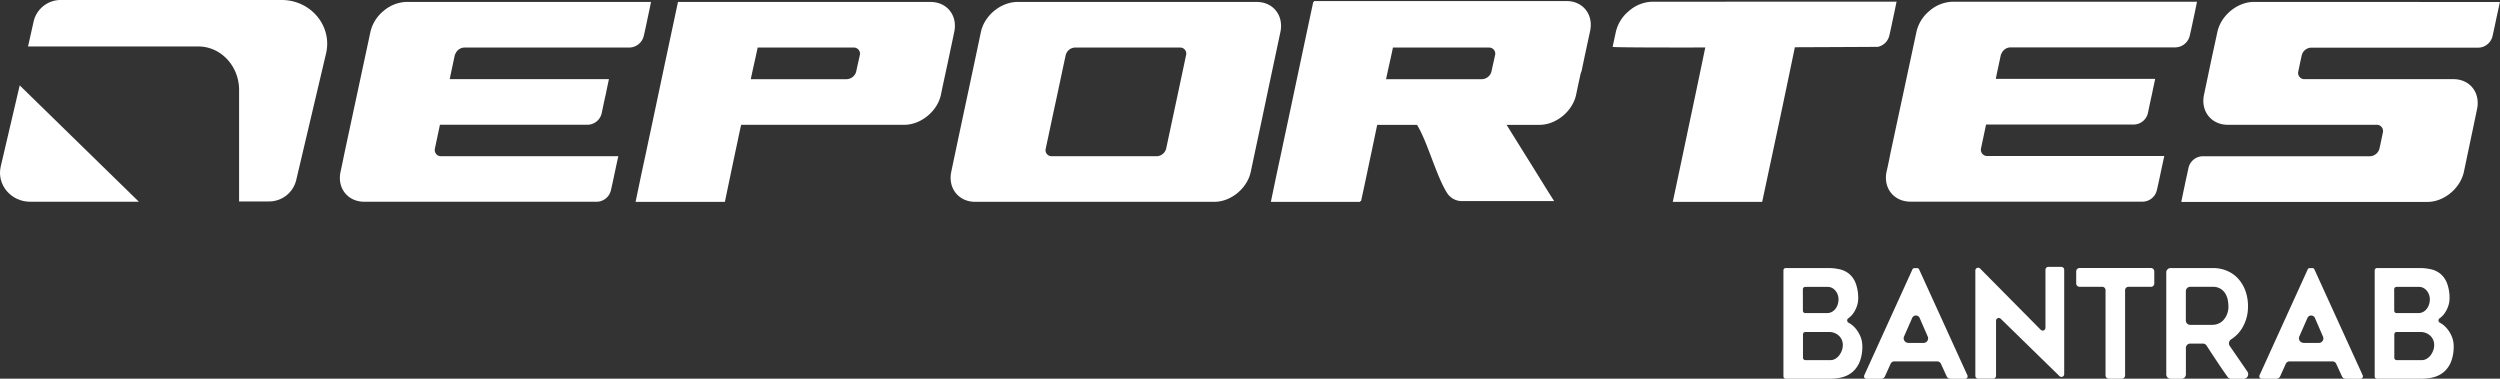 <?xml version="1.0" encoding="utf-8"?>
<svg xmlns="http://www.w3.org/2000/svg" viewBox="0 0 1141.81 172.95"><rect x="0" y="0" width="1141.81" height="172.95" fill="#333333" stroke="none"/><defs><style>.cls-111{fill:#fff;}</style></defs><title>logo_1</title><g id="Capa_2" data-name="Capa 2"><g id="Layer_1" data-name="Layer 1"><path class="cls-111" d="M208.06,24.46a4.52,4.52,0,0,1,4-2.74h75.49A6.91,6.91,0,0,0,294,16.5c.68-2.85,1.26-5.7,1.86-8.55.51-2.35,1-4.71,1.48-7.08H185.81a16.87,16.87,0,0,0-10.73,4.21,17.35,17.35,0,0,0-5.91,9.55c-2,9.34-4,18.69-6,28s-4,18.67-6,28c-.51,2.6-1.05,5.17-1.62,7.76-1.65,7.58,3.31,13.76,10.87,13.76H272.61A6.8,6.8,0,0,0,279,87c.66-2.85,1.26-5.7,1.86-8.56.51-2.36,1-4.71,1.54-7.09H201.55a2.84,2.84,0,0,1-3-2.74,3.09,3.09,0,0,1,.09-.79c.75-3.6,1.54-7.22,2.29-10.84h67.57a6.77,6.77,0,0,0,6.3-5.22c.6-2.85,1.17-5.7,1.84-8.55.45-2.35,1-4.71,1.47-7.08H205.4c.73-3.62,1.54-7.24,2.29-10.86A3.15,3.15,0,0,1,208.06,24.46Z"/><path class="cls-111" d="M424.94.89H309.65L303.41,30.2c-2.05,9.76-4.13,19.55-6.2,29.31-.92,4.22-1.78,8.46-2.7,12.68-1.46,6.68-2.83,13.33-4.22,20h40.79c1.39-6.68,4.29-20.67,5.74-27.35.54-2.62,1.07-5.23,1.69-7.84H413c7.6,0,15.14-6.19,16.75-13.75,1.22-6,2.57-12,3.83-18s1-4.65,2.24-10.65C437.43,7.07,432.54.89,424.94.89ZM392.68,25.27c-1.05,4.91-.58,2.45-1.62,7.35a4.66,4.66,0,0,1-4.31,3.54H342.9c1.52-7.26,1.62-7.18,3.14-14.44h43.88A2.8,2.8,0,0,1,392.68,25.27Z"/><path class="cls-111" d="M574,.89H464.74c-7.6,0-15.16,6.18-16.74,13.74q-3.37,16-6.77,31.9t-6.76,31.91c-1.59,7.53,3.38,13.74,10.91,13.74H554.6c7.6,0,15.08-6.18,16.66-13.74,2.25-10.64,4.54-21.26,6.77-31.91s4.51-21.26,6.76-31.9C586.38,7.07,581.47.89,574,.89ZM541.69,25.27q-2.25,10.64-4.52,21.26T532.63,67.8a4.6,4.6,0,0,1-4.3,3.55H480.39a2.76,2.76,0,0,1-2.76-3.55c1.52-7.09,3-14.18,4.54-21.27s3-14.17,4.54-21.26a4.57,4.57,0,0,1,4.22-3.55h48A2.76,2.76,0,0,1,541.69,25.27Z"/><path class="cls-111" d="M1029.43.87c-7.58,0-15.08,6.18-16.71,13.76-1,4.76-2.09,9.53-3.08,14.28s-2,9.53-3,14.28C1005,50.77,1009.94,57,1017.52,57h68.22a2.85,2.85,0,0,1,2.57,3.53c-.5,2.45-1,4.89-1.55,7.31a4.65,4.65,0,0,1-4.34,3.53h-76.55a6.78,6.78,0,0,0-6.31,5.22c-.6,2.85-1.27,5.7-1.84,8.55-.52,2.37-1,4.73-1.48,7.08h112.45c7.51,0,15-6.18,16.63-13.74,1-4.78,2-9.53,3-14.28s2-9.53,3-14.31c1.59-7.58-3.23-13.74-10.81-13.74h-68.24a2.82,2.82,0,0,1-2.57-3.56c.5-2.42,1-4.86,1.55-7.28a4.62,4.62,0,0,1,4.28-3.55h76.61a6.83,6.83,0,0,0,6.25-5.22c.66-2.85,1.24-5.7,1.84-8.55l1.54-7.08Z"/><path class="cls-111" d="M715.45.48H600.13c0,.14,0,.27-.08.41h-.26q-3.12,14.64-6.23,29.31c-2.06,9.76-4.13,19.55-6.21,29.31-.92,4.22-1.78,8.46-2.7,12.68-1.45,6.68-2.82,13.33-4.22,20h40.79c0-.11.06-.26.08-.38h.33c1.48-6.68,2.87-13.34,4.26-20,.6-2.61,2.54-12.18,3.12-14.79h18.18c4.92,8.05,8.66,23.08,13.73,31.13a8,8,0,0,0,7.15,3.68H709.8c-2.95-4.65-5.84-9.32-8.69-13.92-2.67-4.31-9.71-15.54-13-20.89h15c7.6,0,15.13-6.19,16.74-13.75.66-3.26,1.38-6.52,2.09-9.79a6.38,6.38,0,0,0,.46-1.26c1.24-6,2.54-12,3.83-18C727.87,6.67,723,.48,715.45.48ZM682.82,25.27c-1.05,4.91-.57,2.45-1.62,7.35a4.66,4.66,0,0,1-4.3,3.54H633.05c1.52-7.26,1.62-7.18,3.14-14.44h43.87A2.79,2.79,0,0,1,682.82,25.27Z"/><path class="cls-111" d="M914.17,24.38a4.53,4.53,0,0,1,4-2.74h75.49a6.89,6.89,0,0,0,6.42-5.23c.69-2.84,1.27-5.69,1.87-8.54.51-2.35,1-4.71,1.47-7.09H891.93A16.86,16.86,0,0,0,881.2,5a17.29,17.29,0,0,0-5.91,9.55c-2,9.34-4,18.69-6,28s-4,18.67-6,28c-.51,2.59-1,5.16-1.63,7.75C860,85.91,865,92.1,872.55,92.1H978.73a6.78,6.78,0,0,0,6.35-5.2c.67-2.85,1.27-5.7,1.87-8.57.51-2.35,1-4.71,1.54-7.08H907.66a2.83,2.83,0,0,1-2.95-2.74,3.74,3.74,0,0,1,.08-.8c.75-3.59,1.55-7.21,2.29-10.83h67.58A6.75,6.75,0,0,0,981,51.66c.6-2.85,1.18-5.7,1.84-8.55.45-2.35,1-4.71,1.48-7.08H911.52c.72-3.62,1.54-7.24,2.29-10.86A2.8,2.8,0,0,1,914.17,24.38Z"/><path class="cls-111" d="M754.68.78A16.86,16.86,0,0,0,744,5,17.35,17.35,0,0,0,738,14.55c-.48,2.28-1,4.57-1.46,6.85,0,.27,19.2.32,42.3.29-2.32,11.2-5.24,25.18-7.4,35.27Q767.76,74.57,764,92.2h40.83q3.76-17.6,7.52-35.24c2.16-10.12,5.09-24.17,7.41-35.38,21.08-.08,37.88-.18,37.88-.18a6.84,6.84,0,0,0,5.22-5c.68-2.84,1.26-5.69,1.86-8.54.51-2.35,1-4.71,1.48-7.09Z"/><path class="cls-111" d="M109.2,41.12V92h13.54a12.74,12.74,0,0,0,12.55-9.76l13.67-58C151.77,11.77,141.9,0,128.66,0H27.87A12.68,12.68,0,0,0,15.38,9.71L12.8,21.22H90.58C100.85,21.22,109.2,30.13,109.2,41.12Z"/><path class="cls-111" d="M13.79,92.14H63.43L9,39,.32,76.1C-1.55,84.35,5,92.14,13.79,92.14Z"/><path class="cls-111" d="M1032.92,173a1.12,1.12,0,0,1-.92-1.63l22-48.36a.89.89,0,0,1,.8-.54h1.43a.89.89,0,0,1,.8.54l22.05,48.36a1.12,1.12,0,0,1-.93,1.63h-6.81a1.92,1.92,0,0,1-1.73-1.16l-2.58-5.63a1.91,1.91,0,0,0-1.72-1.16h-19.64a1.91,1.91,0,0,0-1.73,1.18l-2.52,5.6a1.93,1.93,0,0,1-1.74,1.17Zm19-16.38h7.26a2.07,2.07,0,0,0,1.74-3l-3.61-8.32a1.86,1.86,0,0,0-3.48,0l-3.65,8.31A2.08,2.08,0,0,0,1051.91,156.57Z"/><path class="cls-111" d="M852.39,173a1.11,1.11,0,0,1-.92-1.63l22-48.36a.87.87,0,0,1,.79-.54h1.44a.89.89,0,0,1,.79.54l22.05,48.36a1.12,1.12,0,0,1-.92,1.63h-6.82a1.93,1.93,0,0,1-1.73-1.16l-2.57-5.63a1.93,1.93,0,0,0-1.73-1.16H865.18a1.92,1.92,0,0,0-1.73,1.18l-2.52,5.6A1.91,1.91,0,0,1,859.2,173Zm19-16.38h7.27a2.08,2.08,0,0,0,1.74-3l-3.62-8.32a1.86,1.86,0,0,0-3.48,0l-3.65,8.31A2.08,2.08,0,0,0,871.37,156.57Z"/><path class="cls-111" d="M982.44,131H972.05a1.53,1.53,0,0,0-1.47,1.59v38.79a1.53,1.53,0,0,1-1.47,1.59h-6a1.53,1.53,0,0,1-1.46-1.59V132.57a1.53,1.53,0,0,0-1.47-1.59H949.72a1.53,1.53,0,0,1-1.47-1.59V124a1.53,1.53,0,0,1,1.47-1.59h32.72a1.53,1.53,0,0,1,1.47,1.59v5.38A1.53,1.53,0,0,1,982.44,131Z"/><path class="cls-111" d="M996.39,173h-5.06a2,2,0,0,1-1.94-2.09V124.51a2,2,0,0,1,1.94-2.09h19.28a16.49,16.49,0,0,1,6.55,1.28,14.62,14.62,0,0,1,5.08,3.59,16.71,16.71,0,0,1,3.29,5.52,20.34,20.34,0,0,1,1.18,7,18.7,18.7,0,0,1-2.65,10A15.49,15.49,0,0,1,1019,155a2.17,2.17,0,0,0-.59,3.05q4,5.79,8,11.63a2.1,2.1,0,0,1-1.56,3.32h-5.89a1.87,1.87,0,0,1-1.54-.82c-1.67-2.35-3.29-4.72-4.89-7.12s-3.17-4.8-4.76-7.25a1.88,1.88,0,0,0-1.58-.89h-5.91a2,2,0,0,0-1.93,2.09v11.9A2,2,0,0,1,996.39,173Zm1.93-26.73a2,2,0,0,0,1.93,2.09h10.34a6.73,6.73,0,0,0,2.52-.52,6.47,6.47,0,0,0,2.32-1.59,8.78,8.78,0,0,0,1.68-2.65,9.52,9.52,0,0,0,.67-3.73,16.35,16.35,0,0,0-.26-2.63,9.36,9.36,0,0,0-1-2.9,6.81,6.81,0,0,0-2.17-2.34,6.43,6.43,0,0,0-3.75-1h-10.34a2,2,0,0,0-1.93,2.09Z"/><path class="cls-111" d="M848.69,136.47a10.47,10.47,0,0,1-.57,3.26,12.74,12.74,0,0,1-2.09,3.9,9.24,9.24,0,0,1-1.89,1.76h0a1.18,1.18,0,0,0,.13,2l.24.13a10.79,10.79,0,0,1,3,2.52,14.07,14.07,0,0,1,2.2,3.64,11.44,11.44,0,0,1,.86,4.41,18.94,18.94,0,0,1-1.15,7,12.11,12.11,0,0,1-3.13,4.61,11.83,11.83,0,0,1-4.62,2.52,20.68,20.68,0,0,1-5.65.75H815.54a1.08,1.08,0,0,1-1-1.12V123.54a1.08,1.08,0,0,1,1-1.12H835a23.14,23.14,0,0,1,5.3.59,10.37,10.37,0,0,1,4.33,2.14,10.54,10.54,0,0,1,2.94,4.3A19.32,19.32,0,0,1,848.69,136.47Zm-25.26,5.4a1.08,1.08,0,0,0,1,1.12h9.93a4.67,4.67,0,0,0,2.33-.55,5.29,5.29,0,0,0,1.66-1.46,6.56,6.56,0,0,0,1-2,7.81,7.81,0,0,0,.35-2.26,6.27,6.27,0,0,0-1.4-3.95,5.53,5.53,0,0,0-1.23-1.09,4.38,4.38,0,0,0-2.36-.65h-10.3a1.08,1.08,0,0,0-1,1.12Zm12.63,22.6a4.19,4.19,0,0,0,2.17-.59A6.09,6.09,0,0,0,840,162.3a8.63,8.63,0,0,0,1.21-2.21,7,7,0,0,0,.45-2.45,5.75,5.75,0,0,0-1.76-4.28,6.56,6.56,0,0,0-4.81-1.73H824.47a1.08,1.08,0,0,0-1,1.12v10.6a1.08,1.08,0,0,0,1,1.12Z"/><path class="cls-111" d="M1118.76,136.47a10.47,10.47,0,0,1-.57,3.26,12.74,12.74,0,0,1-2.09,3.9,9.24,9.24,0,0,1-1.89,1.76h0a1.18,1.18,0,0,0,.13,2l.24.13a10.62,10.62,0,0,1,3,2.52,13.83,13.83,0,0,1,2.21,3.64,11.44,11.44,0,0,1,.86,4.41,18.94,18.94,0,0,1-1.15,7,12.11,12.11,0,0,1-3.13,4.61,11.83,11.83,0,0,1-4.62,2.52,20.68,20.68,0,0,1-5.65.75h-20.52a1.08,1.08,0,0,1-1-1.12V123.54a1.08,1.08,0,0,1,1-1.12h19.5a23.14,23.14,0,0,1,5.3.59,10.37,10.37,0,0,1,4.33,2.14,10.54,10.54,0,0,1,2.94,4.3A19.32,19.32,0,0,1,1118.76,136.47Zm-25.26,5.4a1.08,1.08,0,0,0,1,1.12h9.93a4.67,4.67,0,0,0,2.33-.55,5.29,5.29,0,0,0,1.66-1.46,6.56,6.56,0,0,0,1-2,7.81,7.81,0,0,0,.35-2.26,6.27,6.27,0,0,0-1.4-3.95,5.53,5.53,0,0,0-1.23-1.09,4.38,4.38,0,0,0-2.36-.65h-10.3a1.08,1.08,0,0,0-1,1.12Zm12.63,22.6a4.19,4.19,0,0,0,2.17-.59,6.09,6.09,0,0,0,1.79-1.58,8.63,8.63,0,0,0,1.21-2.21,7,7,0,0,0,.45-2.45,5.75,5.75,0,0,0-1.76-4.28,6.57,6.57,0,0,0-4.82-1.73h-10.63a1.08,1.08,0,0,0-1,1.12v10.6a1.08,1.08,0,0,0,1,1.12Z"/><path class="cls-111" d="M911.64,146.64v24.93a1.33,1.33,0,0,1-1.28,1.38h-6.89a1.33,1.33,0,0,1-1.28-1.38V123.63a1.27,1.27,0,0,1,2.15-1l27.72,28a1.27,1.27,0,0,0,2.15-1V123.28a1.33,1.33,0,0,1,1.28-1.39h6a1.33,1.33,0,0,1,1.28,1.39v47.53a1.27,1.27,0,0,1-2.13,1l-26.86-26.23A1.27,1.27,0,0,0,911.64,146.64Z"/></g></g></svg>